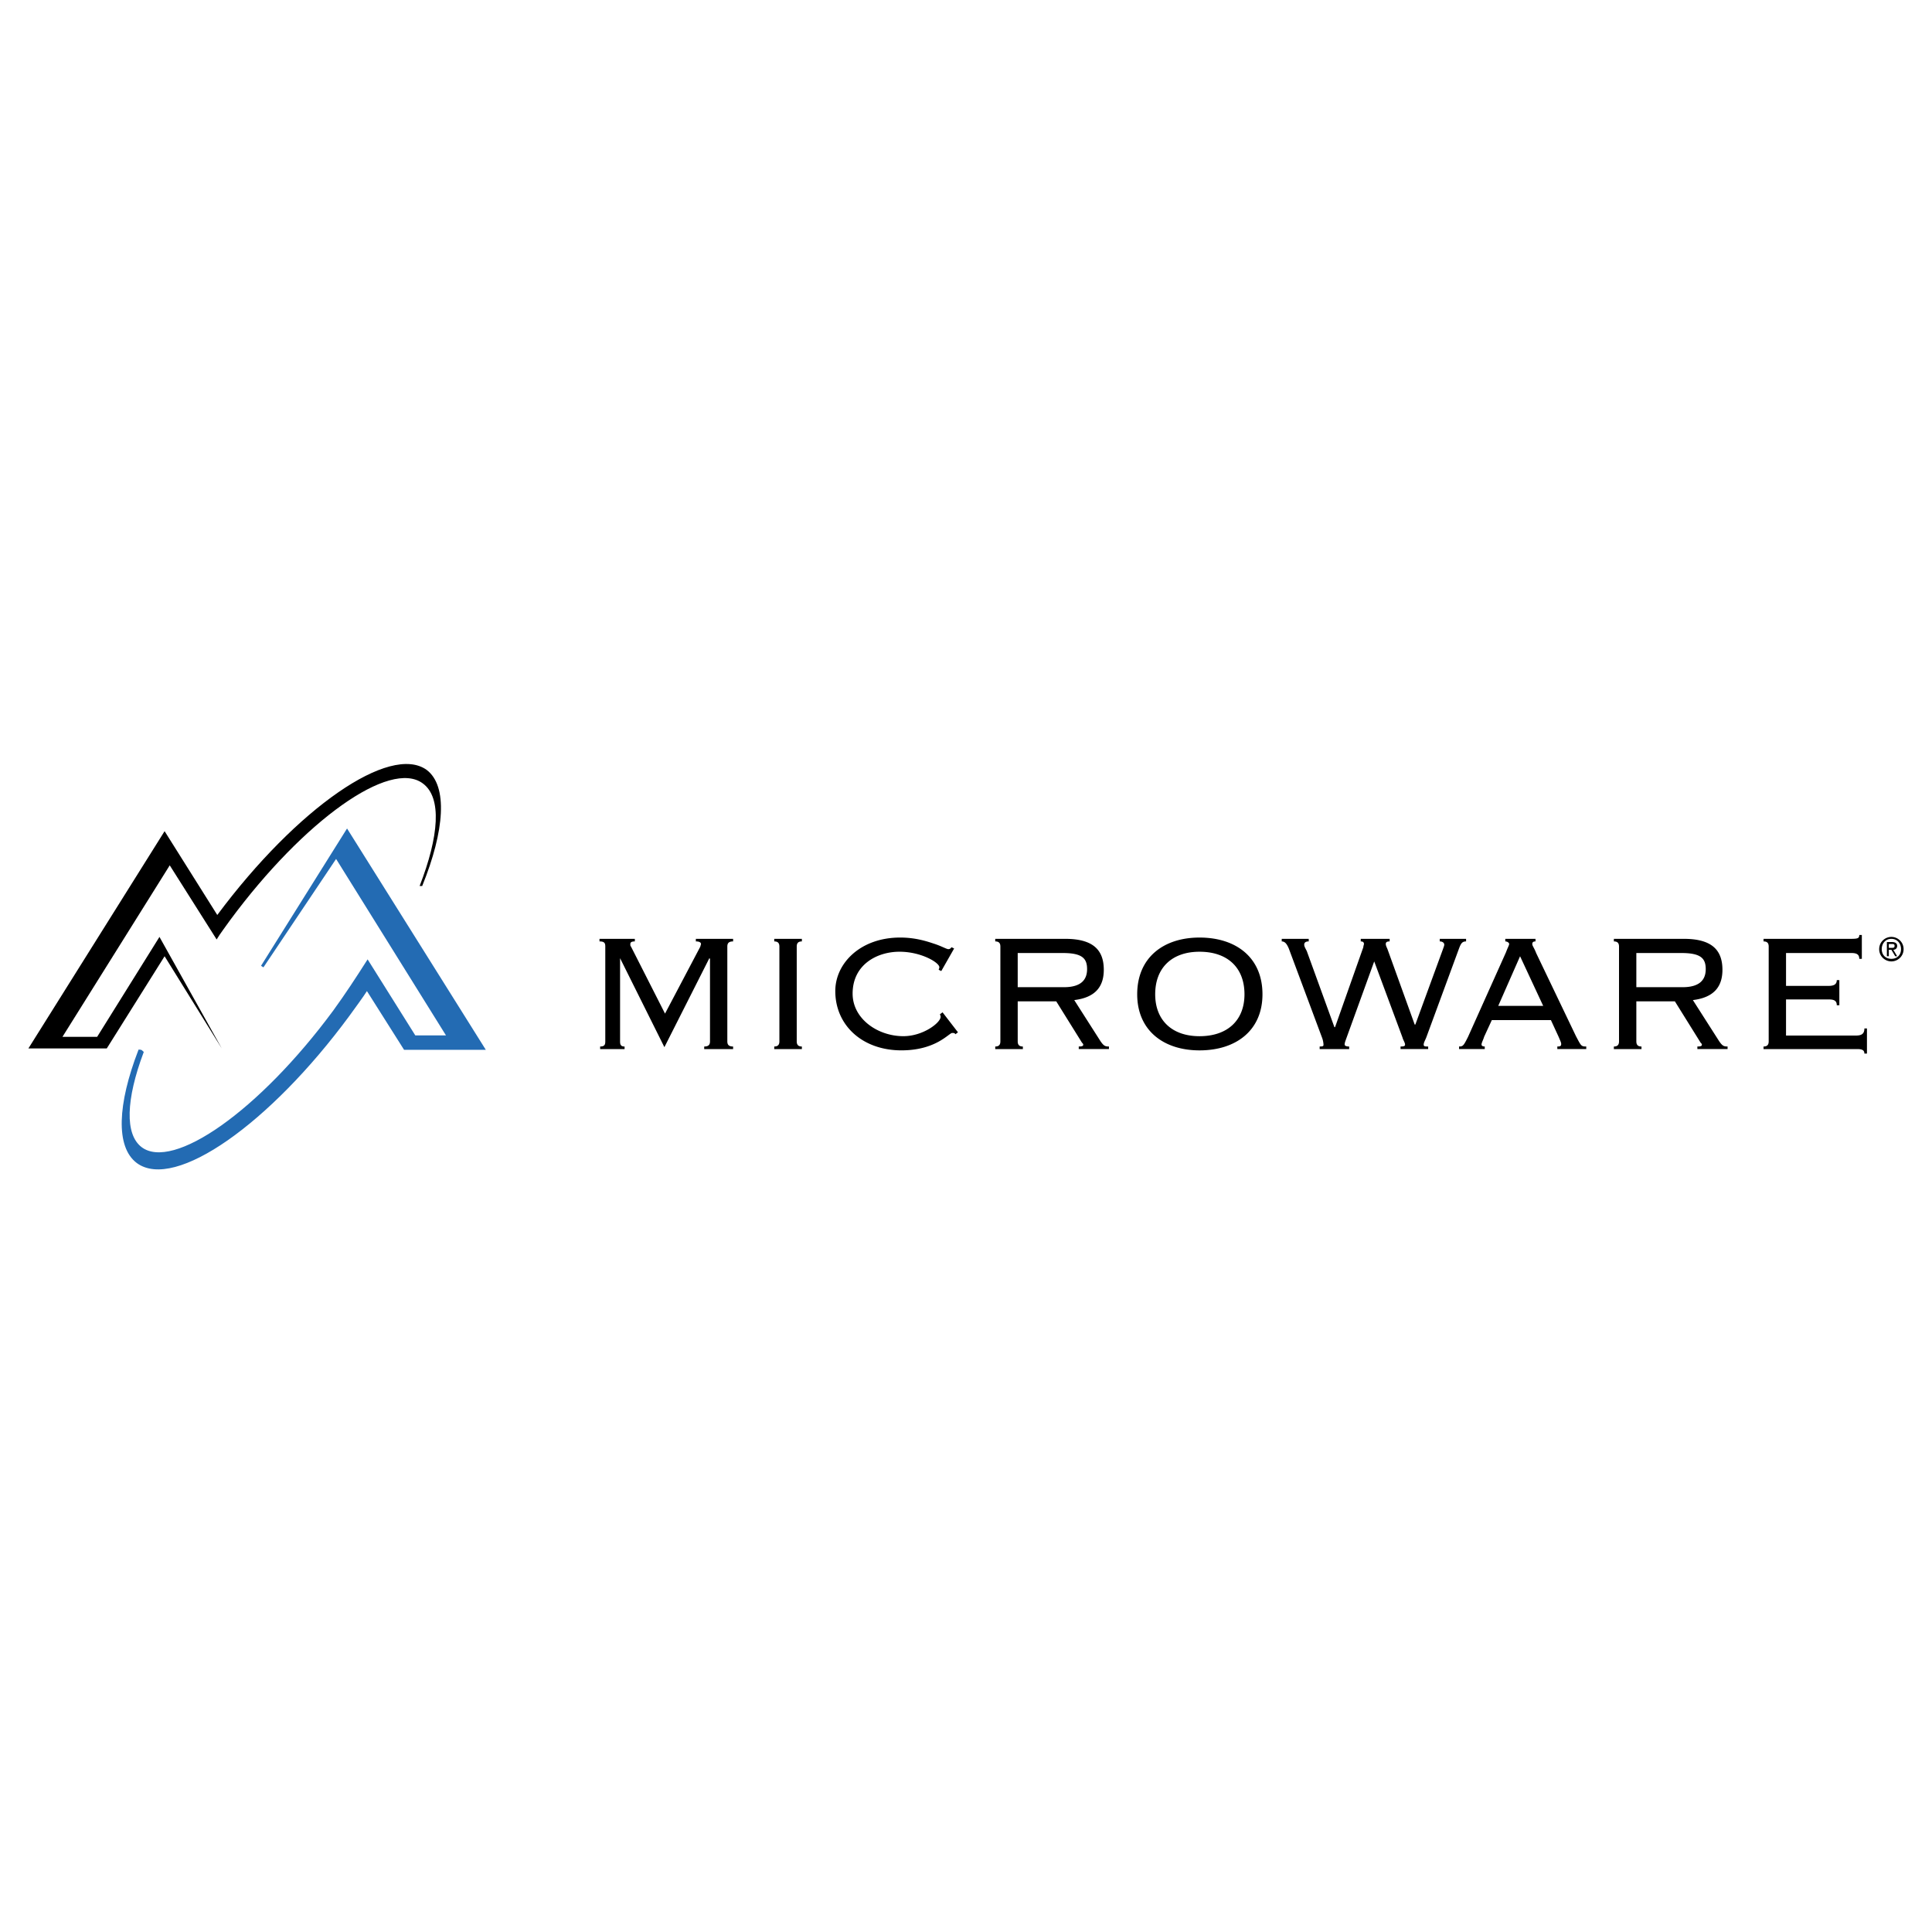 <svg xmlns="http://www.w3.org/2000/svg" width="2500" height="2500" viewBox="0 0 192.756 192.756"><g fill-rule="evenodd" clip-rule="evenodd"><path fill="#fff" d="M0 0h192.756v192.756H0V0z"/><path d="M42.572 76.816c-3.653-2.637-12.947 3.795-20.894 14.472l-5.256-8.362-13.588 21.676h7.819l5.769-9.197 5.704 9.197-6.216-11.127-6.217 9.97H6.232l10.703-17.11 4.679 7.396c.385-.643.897-1.286 1.346-1.929 7.371-9.969 15.959-16.08 19.228-13.636 1.923 1.415 1.603 5.274-.32 10.227h.256c2.243-5.531 2.563-9.969.448-11.577zM40.393 104.602h7.819-7.819z"/><path d="M34.625 82.926l-8.46 13.507 7.371-10.999 11.216 18.01h-3.397l-4.679-7.462c-1.025 1.608-2.115 3.28-3.333 4.952-7.371 9.971-16.023 16.08-19.292 13.637-1.794-1.352-1.602-4.953.128-9.584-.064-.064-.128-.129-.256-.129-2.051 5.338-2.244 9.52-.192 11.062 3.653 2.703 13.075-3.859 21.022-14.664.641-.9 1.282-1.736 1.858-2.637l3.782 5.98h7.819L34.625 82.926z" fill="#236bb3" stroke="#236bb3" stroke-width=".285" stroke-miterlimit="2.613"/><path d="M59.877 104.666v-.256c.448 0 .513-.193.513-.516V94.44c0-.322-.064-.515-.577-.515v-.257h3.525v.257c-.385 0-.449.129-.449.257 0 .129 0 .193.064.257l3.397 6.689 3.525-6.689c0-.064.064-.193.064-.257 0-.128-.128-.257-.513-.257v-.257h3.717v.257c-.449 0-.577.193-.577.515v9.455c0 .322.128.516.577.516v.256H70.26v-.256c.449 0 .577-.193.577-.516v-8.232l-.064-.064-4.486 8.877-4.422-8.877v8.296c0 .322.064.516.449.516v.256h-2.437v-.001zM77.247 104.666v-.256c.384 0 .513-.193.513-.516V94.44c0-.322-.128-.515-.513-.515v-.257h2.756v.257c-.385 0-.513.193-.513.515v9.455c0 .322.128.516.513.516v.256h-2.756v-.001zM95.577 102.994l-.256.193c-.064-.129-.192-.129-.32-.129-.321 0-1.602 1.736-5.063 1.736-3.91 0-6.601-2.508-6.601-5.916 0-2.767 2.5-5.339 6.473-5.339 1.41 0 2.5.321 3.269.579.833.257 1.346.579 1.538.579.192 0 .256-.129.32-.193l.256.128-1.282 2.252-.256-.129c0-.064.064-.129.064-.258 0-.45-1.794-1.543-3.974-1.543-2.244 0-4.679 1.286-4.679 4.18 0 2.51 2.5 4.246 5.063 4.246 1.987 0 3.717-1.352 3.717-1.93 0-.129-.064-.193-.064-.258l.257-.192 1.538 1.994zM101.537 95.083h4.486c1.924 0 2.436.515 2.436 1.608s-.641 1.801-2.307 1.801h-4.615v-3.409zm0 4.823h3.846l2.564 4.117c.064.064.127.129.127.193 0 .129-.062.193-.447.193v.256h3.012v-.256c-.385 0-.514-.064-.834-.516l-2.627-4.115c2.115-.258 2.947-1.352 2.947-3.023 0-1.995-1.088-3.087-3.844-3.087h-6.986v.257c.385 0 .512.193.512.515v9.455c0 .322-.127.516-.512.516v.256h2.756v-.256c-.385 0-.514-.193-.514-.516v-3.989zM119.676 94.955c2.82 0 4.486 1.608 4.486 4.245 0 2.574-1.666 4.182-4.486 4.182-2.756 0-4.422-1.607-4.422-4.182 0-2.638 1.666-4.245 4.422-4.245zm0-1.415c-3.59 0-6.217 1.994-6.217 5.66 0 3.602 2.627 5.596 6.217 5.596 3.652 0 6.281-1.994 6.281-5.596 0-3.667-2.629-5.66-6.281-5.66zM131.662 104.666v-.256c.383 0 .383-.064.383-.193a2.25 2.25 0 0 0-.127-.643l-3.334-8.941c-.191-.45-.385-.708-.705-.708v-.257h2.693v.257c-.32 0-.449.129-.449.322s.129.386.256.643l2.756 7.59h.064l2.82-7.976c0-.129.064-.257.064-.322 0-.193-.129-.257-.32-.257v-.257h2.883v.257c-.256 0-.385.064-.385.257s.129.386.193.579l2.691 7.461h.064l2.756-7.525c.064-.193.129-.322.129-.45 0-.193-.193-.322-.449-.322v-.257h2.627v.257c-.383 0-.512.193-.705.708l-3.268 8.877c-.129.32-.256.514-.256.707s.127.193.447.193v.256h-2.756v-.256c.385 0 .449-.064.449-.193 0-.193-.193-.451-.256-.707l-2.82-7.59-2.82 7.782c-.064.193-.129.322-.129.516 0 .129.193.193.449.193v.256h-2.945v-.001zM151.658 95.405l2.307 4.953h-4.486l2.179-4.953zm3.076 6.368l.77 1.672c.191.449.256.578.256.707 0 .193-.064.258-.385.258v.256h2.885v-.256c-.514 0-.514-.064-1.025-1.029l-3.975-8.298c-.191-.515-.385-.708-.385-.9s.129-.257.322-.257v-.257h-3.014v.257c.193 0 .385.129.385.257 0 .129-.129.322-.32.836l-3.781 8.426c-.449.9-.514.965-.898.965v.256h2.564v-.256c-.191 0-.32-.064-.32-.193 0-.193.191-.516.256-.771l.77-1.672h5.895v-.001zM163.258 95.083h4.488c1.922 0 2.436.515 2.436 1.608s-.643 1.801-2.309 1.801h-4.615v-3.409zm0 4.823h3.846l2.564 4.117c.064.064.129.129.129.193 0 .129-.064.193-.449.193v.256h3.012v-.256c-.385 0-.512-.064-.832-.516l-2.629-4.115c2.115-.258 2.949-1.352 2.949-3.023 0-1.995-1.09-3.087-3.846-3.087h-6.986v.257c.385 0 .514.193.514.515v9.455c0 .322-.129.516-.514.516v.256h2.756v-.256c-.385 0-.514-.193-.514-.516v-3.989zM176.463 94.44c0-.322-.129-.515-.514-.515v-.257h8.717c.705 0 .834-.064.834-.386h.256v2.38h-.256c0-.386-.193-.579-.77-.579h-6.537v3.28h4.229c.514 0 .834-.129.834-.578h.256v2.508h-.256c0-.387-.191-.578-.77-.578h-4.293v3.602h6.984c.578 0 .834-.193.834-.707h.256v2.508h-.256c0-.322-.191-.451-.705-.451h-9.357v-.256c.385 0 .514-.193.514-.516V94.44zM187.742 94.697c0-.579.385-1.029.961-1.029.578 0 .963.45.963 1.029s-.385.965-.963.965c-.576 0-.961-.386-.961-.965zm.961 1.222c.641 0 1.219-.515 1.219-1.222s-.578-1.222-1.219-1.222-1.217.515-1.217 1.222.576 1.222 1.217 1.222zm-.256-1.158h.256l.385.644h.193l-.385-.644c.191 0 .385-.128.385-.386s-.193-.386-.514-.386h-.512v1.415h.191v-.643h.001zm0-.193v-.386h.32c.129 0 .256 0 .256.193s-.127.193-.32.193h-.256z"/></g></svg>